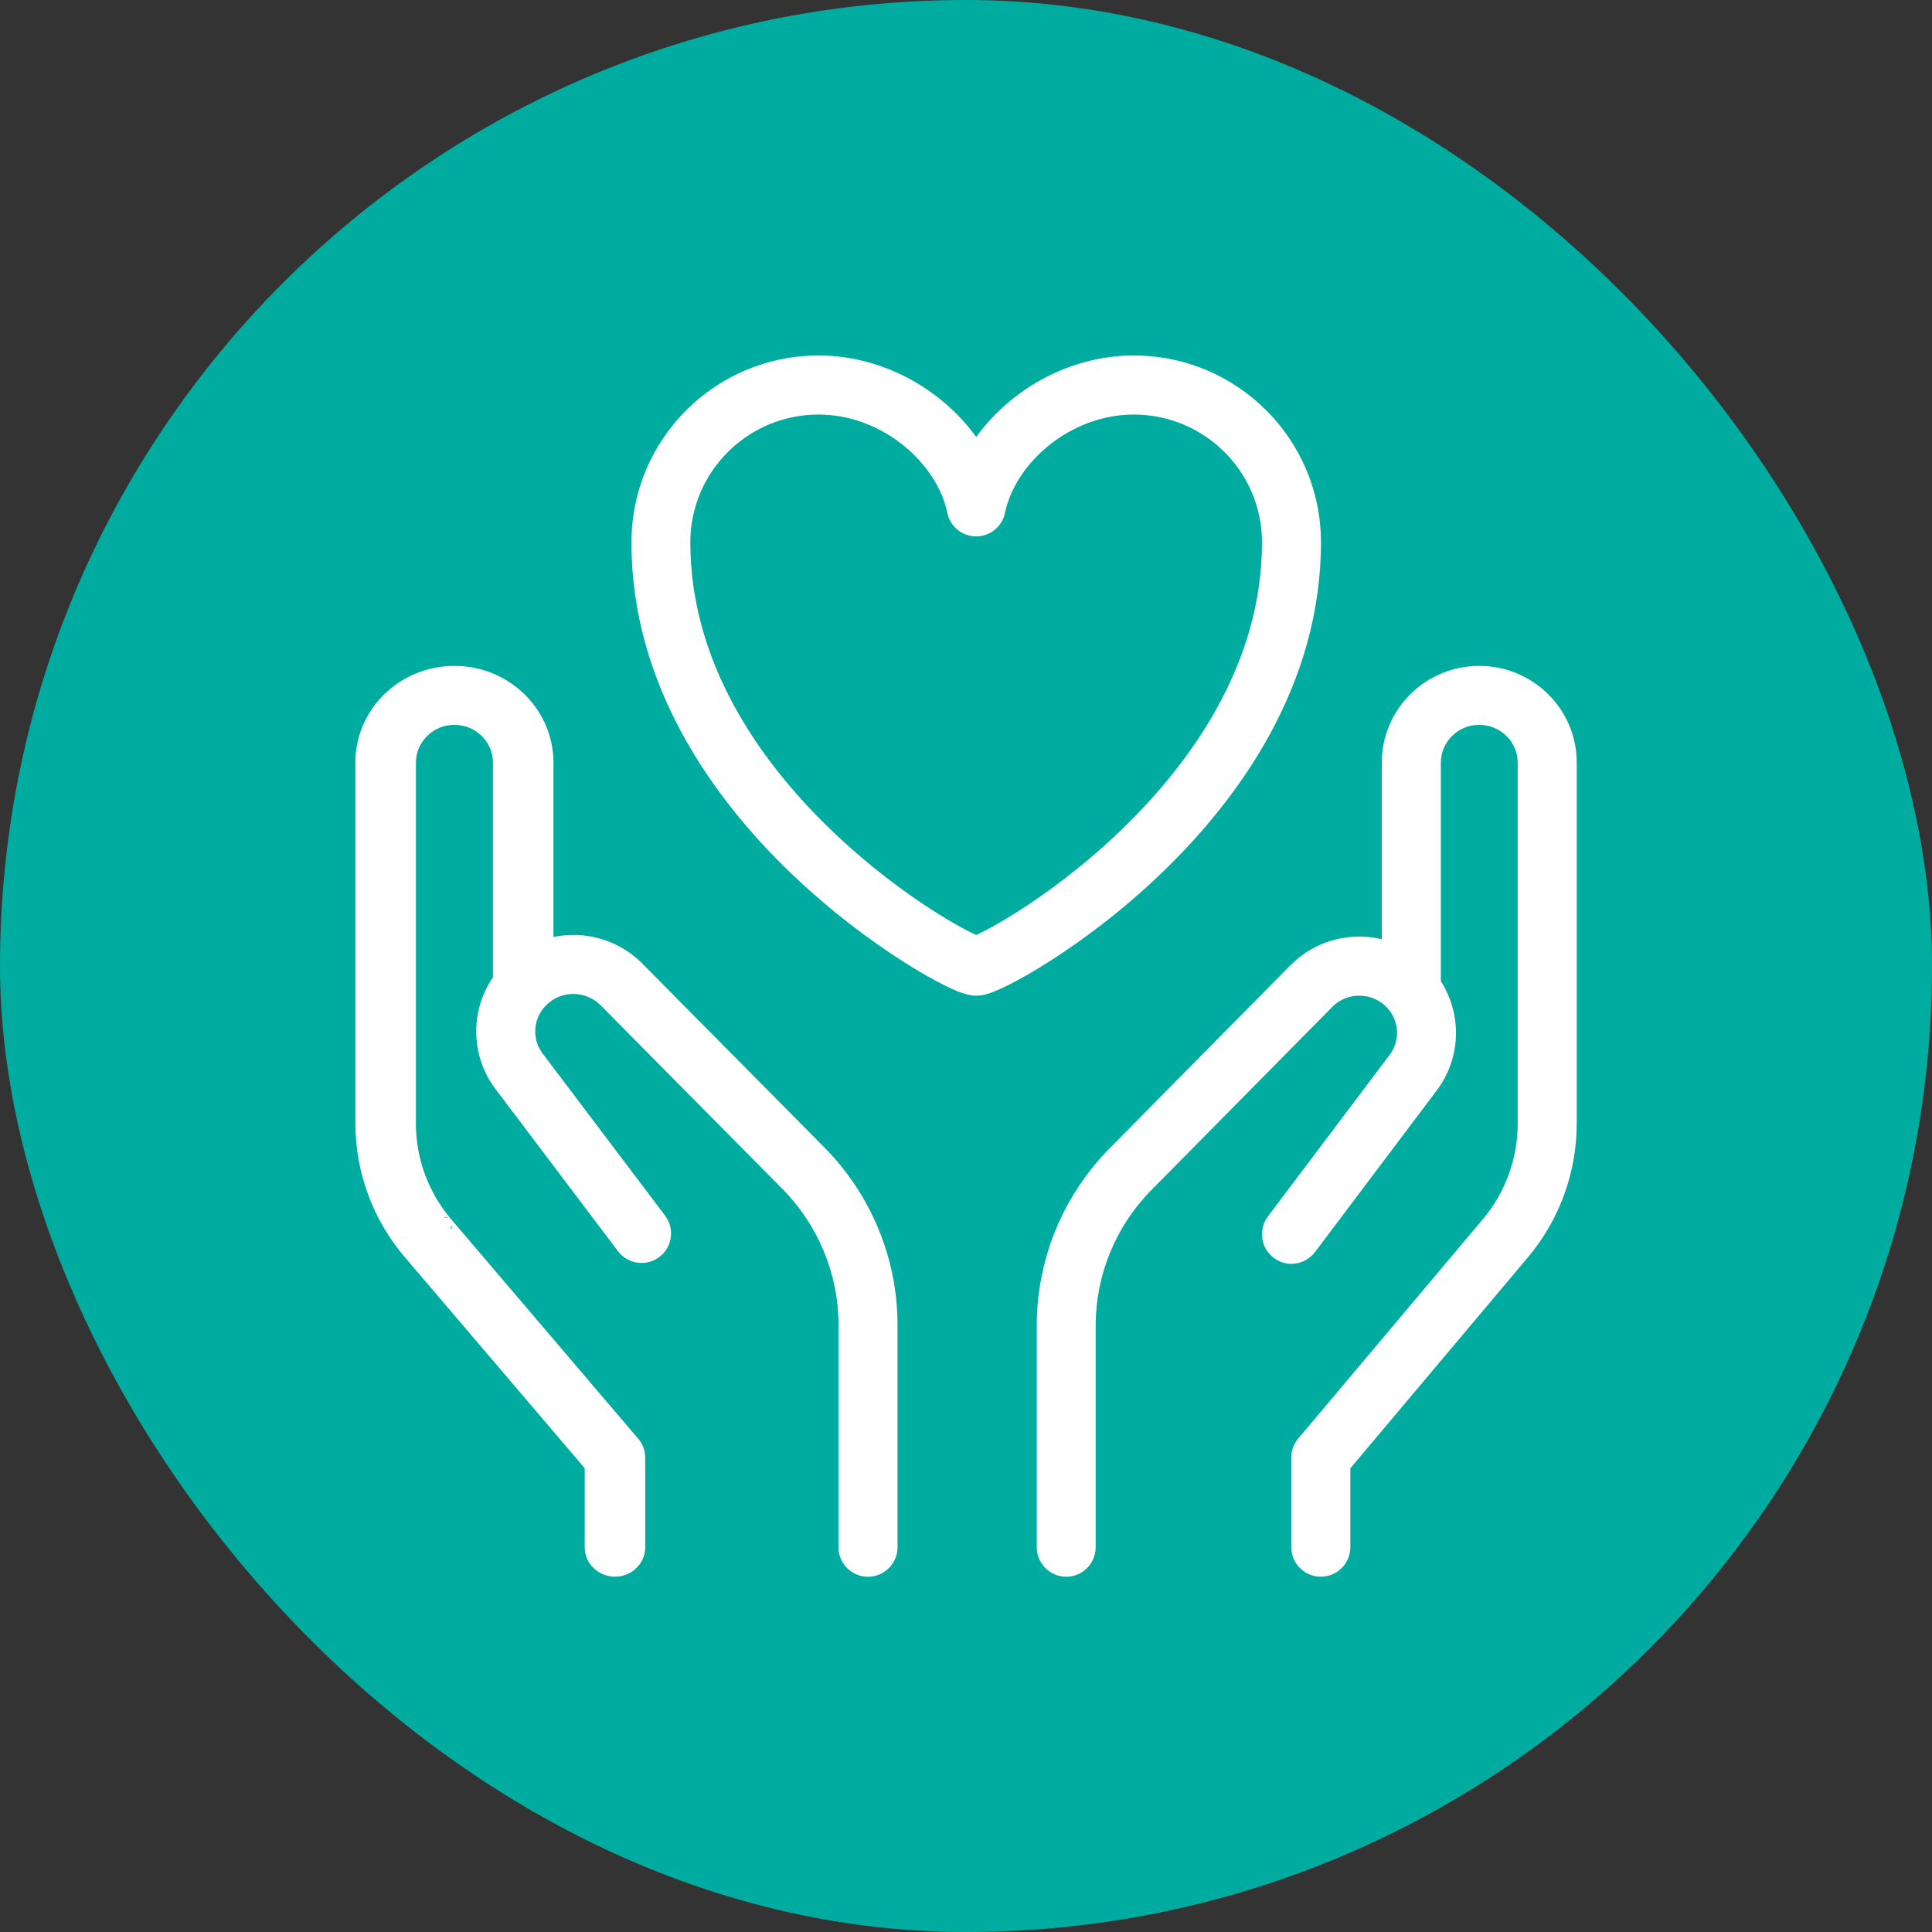 <svg fill="none" height="56" viewBox="0 0 56 56" width="56" xmlns="http://www.w3.org/2000/svg" xmlns:xlink="http://www.w3.org/1999/xlink"><rect x="0" y="0" width="56" height="56" fill="#333333" stroke="none"/><mask id="a" fill="#000" height="37" maskUnits="userSpaceOnUse" width="37" x="9.5" y="9.5"><path d="m9.5 9.5h37v37h-37z" fill="#fff"/><path clip-rule="evenodd" d="m10.5 22.104c0-1.43 1.189-2.604 2.671-2.604 1.482 0 2.671 1.174 2.671 2.604v6.446c0 .361-.303.654-.677.654-.374 0-.677-.293-.677-.654v-6.446c0-.722-.598-1.295-1.316-1.295s-1.316.573-1.316 1.295v10.464c0 1.065.382 2.096 1.078 2.912 0-0.0 0 0 0 0l5.413 6.351c.1.117.154.264.154.416v2.599c0 .361-.303.654-.677.654s-.677-.293-.677-.654v-2.364l-5.259-6.17c-.896-1.052-1.387-2.377-1.387-3.744z" fill="#000" fill-rule="evenodd"/><path clip-rule="evenodd" d="m42.876 20.809c-.73 0-1.313.585-1.313 1.295v6.446c0 .361-.294.654-.656.654-.362 0-.656-.293-.656-.654v-6.446c0-1.442 1.18-2.604 2.624-2.604s2.624 1.161 2.624 2.604v10.464c0 1.371-.485 2.697-1.37 3.749l-5.192 6.168v2.361c0 .361-.294.654-.656.654-.362 0-.656-.293-.656-.654v-2.599c0-.154.054-.303.154-.421l5.346-6.351c-0 0 0-0 0 0 .687-.817 1.063-1.845 1.063-2.907v-10.464c0-.71-.584-1.295-1.313-1.295zm-28.081 7.224c1.021-.987 2.655-.98 3.667.022l.005.005 5.282 5.335c1.323 1.337 2.065 3.134 2.065 5.008v6.443c0 .361-.294.654-.656.654-.362 0-.656-.293-.656-.654v-6.443c0-1.528-.605-2.995-1.686-4.088 0 0 0-0 0 0l-5.279-5.332c-.508-.501-1.332-.5-1.84.002-.007.007-.015.014-.022.021-.451.464-.484 1.185-.079 1.686.004.006.009.011.013.017l3.51 4.647c.218.289.16.699-.129.916s-.7.16-.918-.129l-3.504-4.639c-.824-1.028-.742-2.512.2-3.445.009-.009.018-.018.028-.026z" fill="#000" fill-rule="evenodd"/><path clip-rule="evenodd" d="m18.5 15.718c0-2.886 2.342-5.218 5.223-5.218 1.914 0 3.64 1.07 4.569 2.517.93-1.447 2.656-2.517 4.569-2.517 2.881 0 5.223 2.332 5.223 5.218 0 4.031-2.289 7.261-4.563 9.444-1.143 1.098-2.304 1.952-3.217 2.534-.457.291-.857.517-1.168.673-.155.078-.295.141-.413.188-.059.023-.12.045-.179.061-.047.013-.142.038-.252.038-.11 0-.205-.025-.252-.038-.06-.017-.121-.038-.179-.061-.118-.046-.258-.11-.413-.188-.311-.156-.712-.382-1.168-.673-.914-.582-2.074-1.435-3.217-2.534-2.273-2.183-4.563-5.414-4.563-9.444zm5.223-3.906c-2.167 0-3.916 1.752-3.916 3.906 0 3.514 2.002 6.424 4.159 8.496 1.072 1.029 2.162 1.831 3.014 2.373.426.271.787.474 1.052.607.108.054.195.094.261.122.066-.028.153-.068.261-.122.265-.133.626-.336 1.052-.607.852-.542 1.942-1.344 3.014-2.373 2.157-2.071 4.159-4.981 4.159-8.496 0-2.154-1.749-3.906-3.916-3.906-1.95 0-3.615 1.481-3.929 3.009-.063.305-.33.523-.64.523s-.577-.218-.64-.523c-.315-1.527-1.979-3.009-3.929-3.009zm4.468 15.541c-.006.002-.005.001.002-.001-.001 0-.001 0-.002.001zm.202-.001c.007.002.008.002.002.001-.001-0-.001-0-.002-.001zm10.091 1.677-5.251 5.316c0-0-0 0 0 0-1.075 1.089-1.676 2.551-1.676 4.073v6.424c0 .362-.292.656-.653.656s-.653-.294-.653-.656v-6.424c0-1.87.739-3.663 2.055-4.997l5.258-5.324c1.014-1.007 2.655-1.007 3.669 0l.004.004c.939.932 1.021 2.414.199 3.442l-3.484 4.625c-.218.289-.628.346-.915.127-.288-.219-.345-.63-.127-.919l3.49-4.633c.004-.006.009-.011.013-.017.406-.503.368-1.231-.095-1.69l-.004-.004c-.505-.501-1.325-.501-1.83-.002z" fill="#000" fill-rule="evenodd"/></mask><rect fill="#00aca0" height="56" rx="28" width="56"/><g fill="#fff"><path clip-rule="evenodd" d="m10.5 22.104c0-1.43 1.189-2.604 2.671-2.604 1.482 0 2.671 1.174 2.671 2.604v6.446c0 .361-.303.654-.677.654-.374 0-.677-.293-.677-.654v-6.446c0-.722-.598-1.295-1.316-1.295s-1.316.573-1.316 1.295v10.464c0 1.065.382 2.096 1.078 2.912 0-0.0 0 0 0 0l5.413 6.351c.1.117.154.264.154.416v2.599c0 .361-.303.654-.677.654s-.677-.293-.677-.654v-2.364l-5.259-6.17c-.896-1.052-1.387-2.377-1.387-3.744z" fill-rule="evenodd"/><path clip-rule="evenodd" d="m42.876 20.809c-.73 0-1.313.585-1.313 1.295v6.446c0 .361-.294.654-.656.654-.362 0-.656-.293-.656-.654v-6.446c0-1.442 1.18-2.604 2.624-2.604s2.624 1.161 2.624 2.604v10.464c0 1.371-.485 2.697-1.37 3.749l-5.192 6.168v2.361c0 .361-.294.654-.656.654-.362 0-.656-.293-.656-.654v-2.599c0-.154.054-.303.154-.421l5.346-6.351c-0 0 0-0 0 0 .687-.817 1.063-1.845 1.063-2.907v-10.464c0-.71-.584-1.295-1.313-1.295zm-28.081 7.224c1.021-.987 2.655-.98 3.667.022l.005.005 5.282 5.335c1.323 1.337 2.065 3.134 2.065 5.008v6.443c0 .361-.294.654-.656.654-.362 0-.656-.293-.656-.654v-6.443c0-1.528-.605-2.995-1.686-4.088 0 0 0-0 0 0l-5.279-5.332c-.508-.501-1.332-.5-1.84.002-.007.007-.015.014-.022.021-.451.464-.484 1.185-.079 1.686.004.006.009.011.013.017l3.51 4.647c.218.289.16.699-.129.916s-.7.16-.918-.129l-3.504-4.639c-.824-1.028-.742-2.512.2-3.445.009-.009.018-.018.028-.026z" fill-rule="evenodd"/><path clip-rule="evenodd" d="m18.5 15.718c0-2.886 2.342-5.218 5.223-5.218 1.914 0 3.64 1.07 4.569 2.517.93-1.447 2.656-2.517 4.569-2.517 2.881 0 5.223 2.332 5.223 5.218 0 4.031-2.289 7.261-4.563 9.444-1.143 1.098-2.304 1.952-3.217 2.534-.457.291-.857.517-1.168.673-.155.078-.295.141-.413.188-.059.023-.12.045-.179.061-.047.013-.142.038-.252.038-.11 0-.205-.025-.252-.038-.06-.017-.121-.038-.179-.061-.118-.046-.258-.11-.413-.188-.311-.156-.712-.382-1.168-.673-.914-.582-2.074-1.435-3.217-2.534-2.273-2.183-4.563-5.414-4.563-9.444zm5.223-3.906c-2.167 0-3.916 1.752-3.916 3.906 0 3.514 2.002 6.424 4.159 8.496 1.072 1.029 2.162 1.831 3.014 2.373.426.271.787.474 1.052.607.108.054.195.094.261.122.066-.028.153-.068.261-.122.265-.133.626-.336 1.052-.607.852-.542 1.942-1.344 3.014-2.373 2.157-2.071 4.159-4.981 4.159-8.496 0-2.154-1.749-3.906-3.916-3.906-1.95 0-3.615 1.481-3.929 3.009-.063.305-.33.523-.64.523s-.577-.218-.64-.523c-.315-1.527-1.979-3.009-3.929-3.009zm4.468 15.541c-.006.002-.005.001.002-.001-.001 0-.001 0-.002.001zm.202-.001c.007.002.008.002.002.001-.001-0-.001-0-.002-.001zm10.091 1.677-5.251 5.316c0-0-0 0 0 0-1.075 1.089-1.676 2.551-1.676 4.073v6.424c0 .362-.292.656-.653.656s-.653-.294-.653-.656v-6.424c0-1.87.739-3.663 2.055-4.997l5.258-5.324c1.014-1.007 2.655-1.007 3.669 0l.004.004c.939.932 1.021 2.414.199 3.442l-3.484 4.625c-.218.289-.628.346-.915.127-.288-.219-.345-.63-.127-.919l3.49-4.633c.004-.006.009-.011.013-.017.406-.503.368-1.231-.095-1.69l-.004-.004c-.505-.501-1.325-.501-1.83-.002z" fill-rule="evenodd"/><path d="m12.932 35.48-.152.13zm5.413 6.351-.152.13zm-1.2.651h.2c0-.048-.017-.093-.048-.13zm-5.259-6.17-.152.13v0zm32.243.005.153.129zm-5.192 6.168-.153-.129c-.03.036-.047.082-.047.129zm-1.158-.659-.153-.129zm-22.985-13.793.132.15.007-.006zm3.667.022-.141.142 0.0 0zm.005.005.142-.141-.001-.001zm5.282 5.335.142-.141zm-6.212-4.412.142-.141-.002-.002zm-1.84.002-.141-.142zm-.022.021-.134-.149-.009.009zm-.079 1.686-.156.126zm.013.017-.16.12zm3.51 4.647.16-.121zm-.129.916.12.16zm-.918-.129.16-.121zm-3.504-4.639.16-.121-.004-.004zm.2-3.445.141.142zm13.525-15.042-.168.108c.037.057.1.092.168.092.068 0 .132-.035.168-.092zm5.229 12.146-.139-.144zm-3.217 2.534.107.169zm-1.168.673-.09-.179zm-.413.188-.073-.186zm-.179.061.054.193zm-.504 0-.054.193zm-.179-.061-.073.186zm-.413-.188-.09.179zm-1.168-.673-.107.169zm-3.217-2.534-.139.144zm.903-.949.139-.144zm3.014 2.373.107-.169zm1.052.607.09-.179zm.261.122-.077.184c.049.021.105.021.154 0zm.261-.122-.09-.179zm1.052-.607-.107-.169zm3.014-2.373-.139-.144zm-3.687-9.393.196.04zm-1.28 0-.196.04zm.538 12.533-.054-.193-0.0 0zm.002-.001.057.192c.104-.031.164-.139.136-.243s-.134-.168-.239-.143zm.2 0 .045-.195c-.105-.025-.211.039-.239.143-.028.104.033.212.136.243zm.002.001.054-.193-.001-0zm10.09 1.677-.141-.142-.002.002zm-6.179 4.392-.142-.141h-0zm5.258-5.324-.141-.142-.001.001zm3.669 0-.141.142zm.004.004.141-.142zm.199 3.442-.156-.125-.004.005zm-3.484 4.625-.16-.12zm-.915.127-.121.159zm-.127-.919-.16-.12zm3.49-4.633-.16-.12zm.013-.017-.156-.126zm-.095-1.69.141-.142zm-.004-.004-.141.142zm-29.614-6.929c0-1.315 1.095-2.404 2.471-2.404v-.4c-1.589 0-2.871 1.259-2.871 2.804zm2.471-2.404c1.376 0 2.471 1.088 2.471 2.404h.4c0-1.544-1.282-2.804-2.871-2.804zm2.471 2.404v6.446h.4v-6.446zm0 6.446c0 .244-.207.454-.477.454v.4c.478 0 .877-.376.877-.854zm-.477.454c-.27 0-.477-.21-.477-.454h-.4c0 .478.399.854.877.854zm-.477-.454v-6.446h-.4v6.446zm0-6.446c0-.837-.692-1.495-1.516-1.495v.4c.613 0 1.116.488 1.116 1.095zm-1.516-1.495c-.825 0-1.516.658-1.516 1.495h.4c0-.607.503-1.095 1.116-1.095zm-1.516 1.495v10.464h.4v-10.464zm0 10.464c0 1.113.399 2.189 1.125 3.042l.304-.259c-.665-.781-1.03-1.765-1.03-2.783zm1.127 3.043c0 0.0 0.0.001.001.001 0.0 0.0 0.0.001.001.001 0.0 0.0.001.001.001.001 0.0 0.0.001.001.002.002.001.001.002.002.003.003l.003.003c.001.001.004.004.007.007.002.002.006.005.008.007.004.003.015.011.021.015.015.008.072.026.116.028.096-.031.185-.164.186-.226-.004-.022-.014-.052-.019-.061-.003-.005-.007-.013-.009-.016-.001-.002-.004-.006-.005-.007-.001-.001-.002-.003-.003-.004-.003-.004-.005-.006-.005-.007-.001-.001-.002-.002-.002-.002-.001-.001-.001-.002-.002-.002-.001-.001-.001-.001-.001-.001-0-0-0-.001-.001-.001-0-0-0-0-0-.001-0-0-0-0-0-.001s-0-0-0-.001c-0-0-0-0-.001-.001-0-0-0-0-.001-.001s-.001-.001-.001-.002c-0-0-.001-.001-.002-.003-.001-.001-.002-.002-.003-.003-.001-.001-.002-.002-.004-.004-.001-.001-.004-.004-.009-.008-.002-.002-.008-.006-.011-.009-.006-.004-.024-.015-.036-.022-.032-.012-.158-.004-.234.049-.039.067-.046.169-.04.196.004.011.011.027.014.033.002.003.005.009.007.011.003.004.005.008.006.009.002.003.004.005.004.006.001.001.001.002.002.002.001.002.002.003.002.003 0.0 0.0.001.001.001.001 0.0.001.001.001.001.001l.305-.259c0 0.0 0.0 0.0.001.001 0.0 0.0 0.0.001.001.001 0.0 0.0.001.001.002.003 0.0 0.0.001.001.002.002.001.001.002.003.004.006.001.001.003.005.006.009.001.002.005.008.007.011.003.006.01.022.014.033.007.026-.001.129-.04.196-.076.054-.202.061-.234.049-.013-.006-.03-.017-.036-.022-.004-.003-.009-.007-.011-.009-.004-.004-.007-.007-.009-.008-.002-.002-.003-.003-.004-.004-.001-.002-.003-.003-.003-.003-.001-.001-.002-.002-.002-.003-.001-.001-.001-.001-.001-.002-0-0-0-.001-.001-.001-0-0-0-.001-.001-.001-0-0-0-0-0-0s-0-0-0-.001c-0-0-0-0-0-.001-0-0-0-0-.001-.001-0-0-.001-.001-.001-.001-0-0-.001-.001-.002-.002-0-.001-.001-.001-.002-.003-.001-.001-.003-.003-.005-.007-.001-.001-.002-.003-.003-.004-.001-.002-.003-.005-.005-.007-.002-.003-.006-.011-.009-.016-.004-.009-.015-.04-.019-.061.001-.062.09-.195.186-.226.044.002.101.02.116.028.007.004.018.012.021.015.003.002.007.005.008.007.003.003.006.005.007.007l.003.003c.001.001.002.003.003.003.001.001.002.002.002.002 0.0 0.0.001.001.001.001 0.0 0.0.001.001.001.001 0.0 0.0.001.001.001.001 0.0 0.0 0.0 0.0 0.0 0zm-.001-.001 5.413 6.351.304-.26-5.413-6.351zm5.413 6.351c.07.082.107.183.107.286h.4c0-.2-.072-.393-.202-.546zm.107.286v2.599h.4v-2.599zm0 2.599c0 .244-.207.454-.477.454v.4c.478 0 .877-.376.877-.854zm-.477.454c-.27 0-.477-.21-.477-.454h-.4c0 .478.399.854.877.854zm-.477-.454v-2.364h-.4v2.364zm-.048-2.494-5.259-6.17-.304.26 5.259 6.17zm-5.259-6.17c-.866-1.016-1.339-2.295-1.339-3.614h-.4c0 1.415.507 2.786 1.434 3.874zm-1.339-3.614v-10.464h-.4v10.464zm32.175-11.959c-.838 0-1.513.673-1.513 1.495h.4c0-.598.492-1.095 1.113-1.095zm-1.513 1.495v6.446h.4v-6.446zm0 6.446c0 .251-.204.454-.456.454v.4c.472 0 .856-.382.856-.854zm-.456.454c-.252 0-.456-.204-.456-.454h-.4c0 .472.384.854.856.854zm-.456-.454v-6.446h-.4v6.446zm0-6.446c0-1.33 1.089-2.404 2.425-2.404v-.4c-1.553 0-2.825 1.249-2.825 2.804zm2.425-2.404c1.336 0 2.425 1.074 2.425 2.404h.4c0-1.555-1.272-2.804-2.825-2.804zm2.425 2.404v10.464h.4v-10.464zm0 10.464c0 1.323-.469 2.604-1.323 3.62l.306.258c.915-1.088 1.417-2.459 1.417-3.878zm-1.323 3.62-5.192 6.168.306.258 5.192-6.168zm-5.239 6.297v2.361h.4v-2.361zm0 2.361c0 .251-.204.454-.456.454v.4c.472 0 .856-.382.856-.854zm-.456.454c-.252 0-.456-.204-.456-.454h-.4c0 .472.384.854.856.854zm-.456-.454v-2.599h-.4v2.599zm0-2.599c0-.107.038-.21.107-.292l-.306-.258c-.13.154-.201.348-.201.55zm.107-.292 5.346-6.351-.306-.258-5.346 6.351zm5.345-6.349c-.152-.13-.304-.26-.304-.26s.152.13.304.26l-.304-.26c.152.13.304.26.304.26s-.152-.13-.304-.26zm.001-.001c.718-.853 1.11-1.927 1.11-3.036h-.4c0 1.014-.359 1.998-1.016 2.779zm1.11-3.036v-10.464h-.4v10.464zm0-10.464c0-.822-.675-1.495-1.513-1.495v.4c.621 0 1.113.497 1.113 1.095zm-29.455 6.073c.943-.912 2.452-.905 3.387.02l.281-.284c-1.089-1.079-2.847-1.087-3.946-.024zm3.387.021.005.005.281-.284-.005-.005zm.003.003 5.282 5.335.284-.281-5.282-5.335zm5.282 5.335c1.286 1.3 2.007 3.047 2.007 4.868h.4c0-1.927-.763-3.775-2.123-5.149zm2.007 4.868v6.443h.4v-6.443zm0 6.443c0 .251-.204.454-.456.454v.4c.472 0 .856-.382.856-.854zm-.456.454c-.252 0-.456-.204-.456-.454h-.4c0 .472.384.854.856.854zm-.456-.454v-6.443h-.4v6.443zm0-6.443c0-1.581-.626-3.099-1.744-4.229l-.284.281c1.045 1.056 1.629 2.473 1.629 3.948zm-1.745-4.23c0-0 0-0 0-0s-.283.283-.283.283.141-.141.283-.283l-.283.283c.141-.141.283-.283.283-.283 0-0 0 0 0-0s0 0 0 0-.283.283-.283.283zm.001.001-5.279-5.332-.284.281 5.279 5.332zm-5.281-5.334c-.586-.578-1.535-.577-2.121.002l.281.284c.43-.425 1.128-.426 1.558-.002zm-2.121.002c-.005.005-.01.01-.015.015l.268.297c.01-.009.019-.018.029-.027zm-.025.024c-.522.536-.56 1.371-.091 1.951l.311-.251c-.341-.422-.314-1.03.067-1.421zm-.091 1.951c.003.004.006.008.009.012l.319-.241c-.006-.007-.011-.015-.017-.022zm.009.012 3.51 4.647.319-.241-3.51-4.647zm3.51 4.647c.151.2.111.485-.09.636l.24.32c.378-.284.453-.82.168-1.197zm-.09.636c-.201.151-.487.111-.638-.089l-.319.241c.284.377.821.452 1.198.168zm-.638-.089-3.504-4.639-.319.241 3.504 4.639zm-3.507-4.644c-.76-.949-.685-2.317.185-3.177l-.281-.284c-1.015 1.005-1.103 2.603-.216 3.712zm.185-3.177c.006-.006.013-.012.019-.018l-.264-.3c-.013.011-.025.022-.036.034zm3.793-12.483c0-2.776 2.252-5.018 5.023-5.018v-.4c-2.991 0-5.423 2.421-5.423 5.418zm5.023-5.018c1.84 0 3.505 1.031 4.401 2.425l.337-.216c-.963-1.499-2.75-2.608-4.738-2.608zm4.738 2.425c.896-1.394 2.561-2.425 4.401-2.425v-.4c-1.987 0-3.774 1.109-4.738 2.608zm4.401-2.425c2.771 0 5.023 2.243 5.023 5.018h.4c0-2.997-2.432-5.418-5.423-5.418zm5.023 5.018c0 3.952-2.246 7.134-4.501 9.3l.277.288c2.291-2.2 4.624-5.48 4.624-9.589zm-4.501 9.3c-1.132 1.087-2.282 1.933-3.186 2.509l.215.337c.923-.588 2.094-1.449 3.248-2.558zm-3.186 2.509c-.452.288-.847.51-1.151.663l.179.358c.318-.16.725-.389 1.186-.683zm-1.151.663c-.151.076-.285.137-.396.18l.146.372c.126-.049.271-.116.429-.195zm-.396.18c-.055.021-.11.041-.161.055l.109.385c.068-.019.136-.043.198-.068zm-.161.055c-.042.012-.116.031-.198.031v.4c.138 0 .255-.031.306-.046zm-.198.031c-.082 0-.155-.019-.198-.031l-.109.385c.052.015.169.046.306.046zm-.198-.031c-.051-.015-.106-.034-.161-.055l-.146.372c.062.024.13.049.198.068zm-.161-.055c-.111-.043-.244-.104-.396-.18l-.179.358c.158.079.304.146.429.195zm-.396-.18c-.304-.152-.699-.375-1.151-.663l-.215.337c.461.294.868.523 1.186.683zm-1.151-.663c-.904-.576-2.054-1.421-3.186-2.509l-.277.288c1.154 1.109 2.325 1.97 3.248 2.558zm-3.186-2.509c-2.256-2.166-4.501-5.348-4.501-9.3h-.4c0 4.109 2.333 7.389 4.624 9.589zm.522-13.406c-2.277 0-4.116 1.841-4.116 4.106h.4c0-2.043 1.66-3.706 3.716-3.706zm-4.116 4.106c0 3.592 2.046 6.551 4.22 8.64l.277-.288c-2.139-2.054-4.097-4.915-4.097-8.351zm4.22 8.64c1.083 1.04 2.183 1.85 3.045 2.398l.215-.337c-.843-.536-1.922-1.33-2.982-2.349zm3.045 2.398c.431.274.798.481 1.07.617l.179-.358c-.258-.129-.613-.328-1.034-.597zm1.07.617c.111.056.202.098.273.127l.154-.369c-.061-.025-.143-.063-.248-.116zm.427.127c.071-.03.162-.072.273-.127l-.179-.358c-.105.053-.188.091-.248.116zm.273-.127c.272-.136.639-.343 1.07-.617l-.215-.337c-.421.268-.777.468-1.034.597zm1.07-.617c.862-.548 1.962-1.358 3.045-2.398l-.277-.288c-1.061 1.019-2.14 1.813-2.982 2.349zm3.045-2.398c2.175-2.089 4.22-5.047 4.22-8.64h-.4c0 3.436-1.958 6.297-4.097 8.351zm4.22-8.64c0-2.264-1.839-4.106-4.116-4.106v.4c2.056 0 3.716 1.663 3.716 3.706zm-4.116-4.106c-2.043 0-3.791 1.546-4.125 3.168l.392.081c.295-1.432 1.876-2.849 3.734-2.849zm-4.125 3.168c-.044.212-.23.364-.444.364v.4c.405 0 .754-.286.836-.683zm-.444.364c-.214 0-.4-.151-.444-.364l-.392.081c.082.397.43.683.836.683zm-.444-.364c-.335-1.623-2.083-3.168-4.125-3.168v.4c1.858 0 3.438 1.417 3.734 2.849zm.288 12.381s0-0.0.001-0c.001-0.0.002-0.0.003-.001.001-0.0.002-.001.004-.001.001-0.0.005-.001.011-.002.002-0.0.009-.001.018-.002.004-0.0.014-.001.027 0.0.006.001.018.002.032.005.012.003.04.011.071.033.035.026.078.077.082.152.003.065-.026.11-.039.128-.025.033-.054.05-.056.052-.015.009-.028.014-.029.015-.007.003-.013.005-.014.005-.002.001-.004.001-.005.002-.002.001-.003.001-.004.001-.001 0-.001 0-.002.001-0.0 0-.001 0-.001 0l-.091-.39c-.003.001-.007.002-.01.003-.002 0-.004.001-.006.002-.001 0-.003.001-.005.002-.001 0-.007.002-.014.005-.001.001-.014.006-.029.015-.003.002-.032.018-.056.052-.013.017-.042.062-.039.128.004.076.047.127.082.152.03.022.059.03.071.033.014.003.026.005.032.005.013.001.023.001.027 0.0.009-.001.016-.002.018-.002.009-.001.016-.003.017-.003.004-.001.008-.002.011-.003zm-.001 0c-0.0 0.0 0-0.0.002-0l.108.385c.002-.001.004-.001.005-.002zm.211.386s-0 0-.001-0-.001-0-.002-.001c-.001-0-.002-.001-.004-.001-.001-0-.003-.001-.005-.002-.001-0-.007-.002-.014-.005-.001-.001-.014-.006-.029-.015-.002-.002-.032-.018-.056-.052-.013-.018-.042-.063-.038-.129.004-.076.049-.127.083-.152.03-.021.059-.029.07-.032.014-.003.025-.004.032-.005.013-.001.023-0.0.027-0.0.009.001.016.002.018.002.005.001.01.002.011.002.002 0.0.003.001.004.001.002 0.0.003.001.003.001.001 0.0.001 0.0.001 0l-.109.385c.003.001.007.002.011.003 0.0 0.0.007.002.016.003.002 0.0.009.001.018.002.004 0.0.014.001.027-0.0.006-.001.018-.002.032-.005.011-.003.04-.01.07-.032.035-.025.079-.075.083-.151.004-.066-.025-.112-.038-.129-.025-.034-.054-.051-.056-.052-.015-.009-.028-.014-.029-.015-.007-.003-.013-.005-.014-.005-.002-.001-.004-.001-.005-.002-.003-.001-.005-.001-.006-.002-.003-.001-.007-.002-.01-.003zm.101-.387c.001 0.0.002 0.0.002 0l-.114.383c.001 0.0.003.001.005.002zm9.894 1.729-5.251 5.316.285.281 5.251-5.316zm-5.253 5.318s-0.0 0-.001.001c-0.0 0-.001 0-.001.001 0 0-.001.002-.003.003-.001.001-.001.002-.003.003-.001.001-.002.002-.003.003-.001.001-.003.003-.005.006-.001.001-.004.005-.005.007-.002.003-.007.01-.009.015-.004.008-.015.033-.021.051-.006.05.05.188.136.241.054.008.128-.004.146-.012.008-.004.021-.012.026-.015.003-.002.008-.006.01-.007.001-.001.004-.003.005-.004.002-.002.004-.004.005-.004s.002-.002.003-.002c.001-.001.002-.002.003-.002.001-.001.002-.002.002-.002.001-.001.001-.001.001-.001s0-0.0.001-.001c0-0.0 0-0.0.001-.001 0-0.0 0-0.0.001-.001l0-0c0-0.0 0-0.0.001-.001l.001-.001.002-.002c0-0.0.001-.001.002-.002.001-.001.002-.002.003-.003.001-.001.002-.002.003-.003.001-.001.003-.004.006-.007.001-.002.004-.006.006-.009.003-.004.009-.015.013-.022.006-.014.02-.068.02-.108-.032-.092-.168-.179-.236-.178-.023.006-.055.019-.065.025-.005.003-.013.009-.016.011-.002.002-.006.004-.007.005-.001.001-.003.003-.004.003-.002.002-.004.003-.004.004-.001.001-.002.002-.002.002-.001.001-.002.002-.002.002-.002.002-.003.003-.003.003-0.0 0-.001.001-.001.001-.001.001-.001.001-.001.001l.286.28s-0.0 0-.001.001c-0.0 0-0.0 0-.001.001 0 0-.001.001-.003.003-0.0 0-.001.001-.002.002-.001.001-.001.001-.002.002-.001.001-.002.002-.004.004-.001.001-.003.002-.004.003-.002.001-.005.004-.007.005-.003.002-.011.008-.016.011-.009.005-.042.019-.065.025-.068.001-.204-.086-.236-.178 0-.04.014-.093.02-.108.004-.007.01-.018.013-.022.002-.003.005-.007.006-.009.003-.004.005-.006.006-.007.001-.002.002-.003.003-.003.001-.001.002-.003.003-.003.001-.001.002-.002.002-.002.001-.001.001-.001.001-.002 0-0.0 0-.001.001-.001 0-0.0 0-0.0.001-.001 0-0.0 0-0.0 0-.001s0-0.0.001-0c0-0.0 0-0.0.001-.001 0-0.0 0-0.0.001-.001 0-0.0.001-.001.001-.001 0-0.0.001-.001.002-.002.001-.001.001-.001.003-.002.001-.001.001-.001.003-.002.001-.001.003-.002.005-.004.001-.001.004-.003.005-.004.002-.002.007-.005.009-.007.004-.003.017-.011.026-.015.018-.008.092-.021.146-.012.087.053.143.192.136.241-.005.018-.016.043-.021.051-.003.004-.007.012-.009.015-.001.002-.004.005-.005.007-.002.003-.004.005-.005.006-.001.001-.002.002-.003.003-.001.001-.002.002-.003.003-.002.002-.003.003-.003.003-0.0 0-.001.001-.001.001-0.0 0-.001.001-.001.001s-0.0 0-0.0 0zm.002-.002c-1.112 1.127-1.734 2.639-1.734 4.213h.4c0-1.469.58-2.88 1.619-3.932zm-1.734 4.213v6.424h.4v-6.424zm0 6.424c0 .253-.204.456-.453.456v.4c.472 0 .853-.384.853-.856zm-.453.456c-.25 0-.454-.203-.454-.456h-.4c0 .472.381.856.854.856zm-.454-.456v-6.424h-.4v6.424zm0-6.424c0-1.817.718-3.56 1.997-4.856l-.285-.281c-1.353 1.371-2.113 3.214-2.113 5.138zm1.997-4.856 5.258-5.324-.285-.281-5.258 5.324zm5.257-5.322c.936-.929 2.451-.929 3.388 0l.282-.284c-1.092-1.084-2.859-1.084-3.951 0zm3.388 0 .004.004.282-.284-.004-.004zm.004.004c.866.86.942 2.227.184 3.175l.312.25c.885-1.107.797-2.705-.215-3.708zm.18 3.179-3.483 4.625.32.241 3.484-4.625zm-3.483 4.625c-.151.201-.435.24-.635.088l-.242.319c.376.286.912.211 1.196-.166zm-.635.088c-.2-.152-.24-.439-.088-.64l-.32-.241c-.284.377-.21.914.166 1.199zm-.088-.64 3.49-4.633-.32-.241-3.49 4.633zm3.49-4.633c.003-.004.006-.008.009-.012l-.311-.251c-.006.007-.012.015-.017.022zm.009-.012c.47-.583.426-1.426-.11-1.958l-.282.284c.391.388.422.999.08 1.423zm-.11-1.958-.004-.004-.282.284.004.004zm-.004-.004c-.583-.578-1.528-.579-2.112-.002l.281.285c.427-.422 1.122-.422 1.549.002z" mask="url(#a)"/></g></svg>